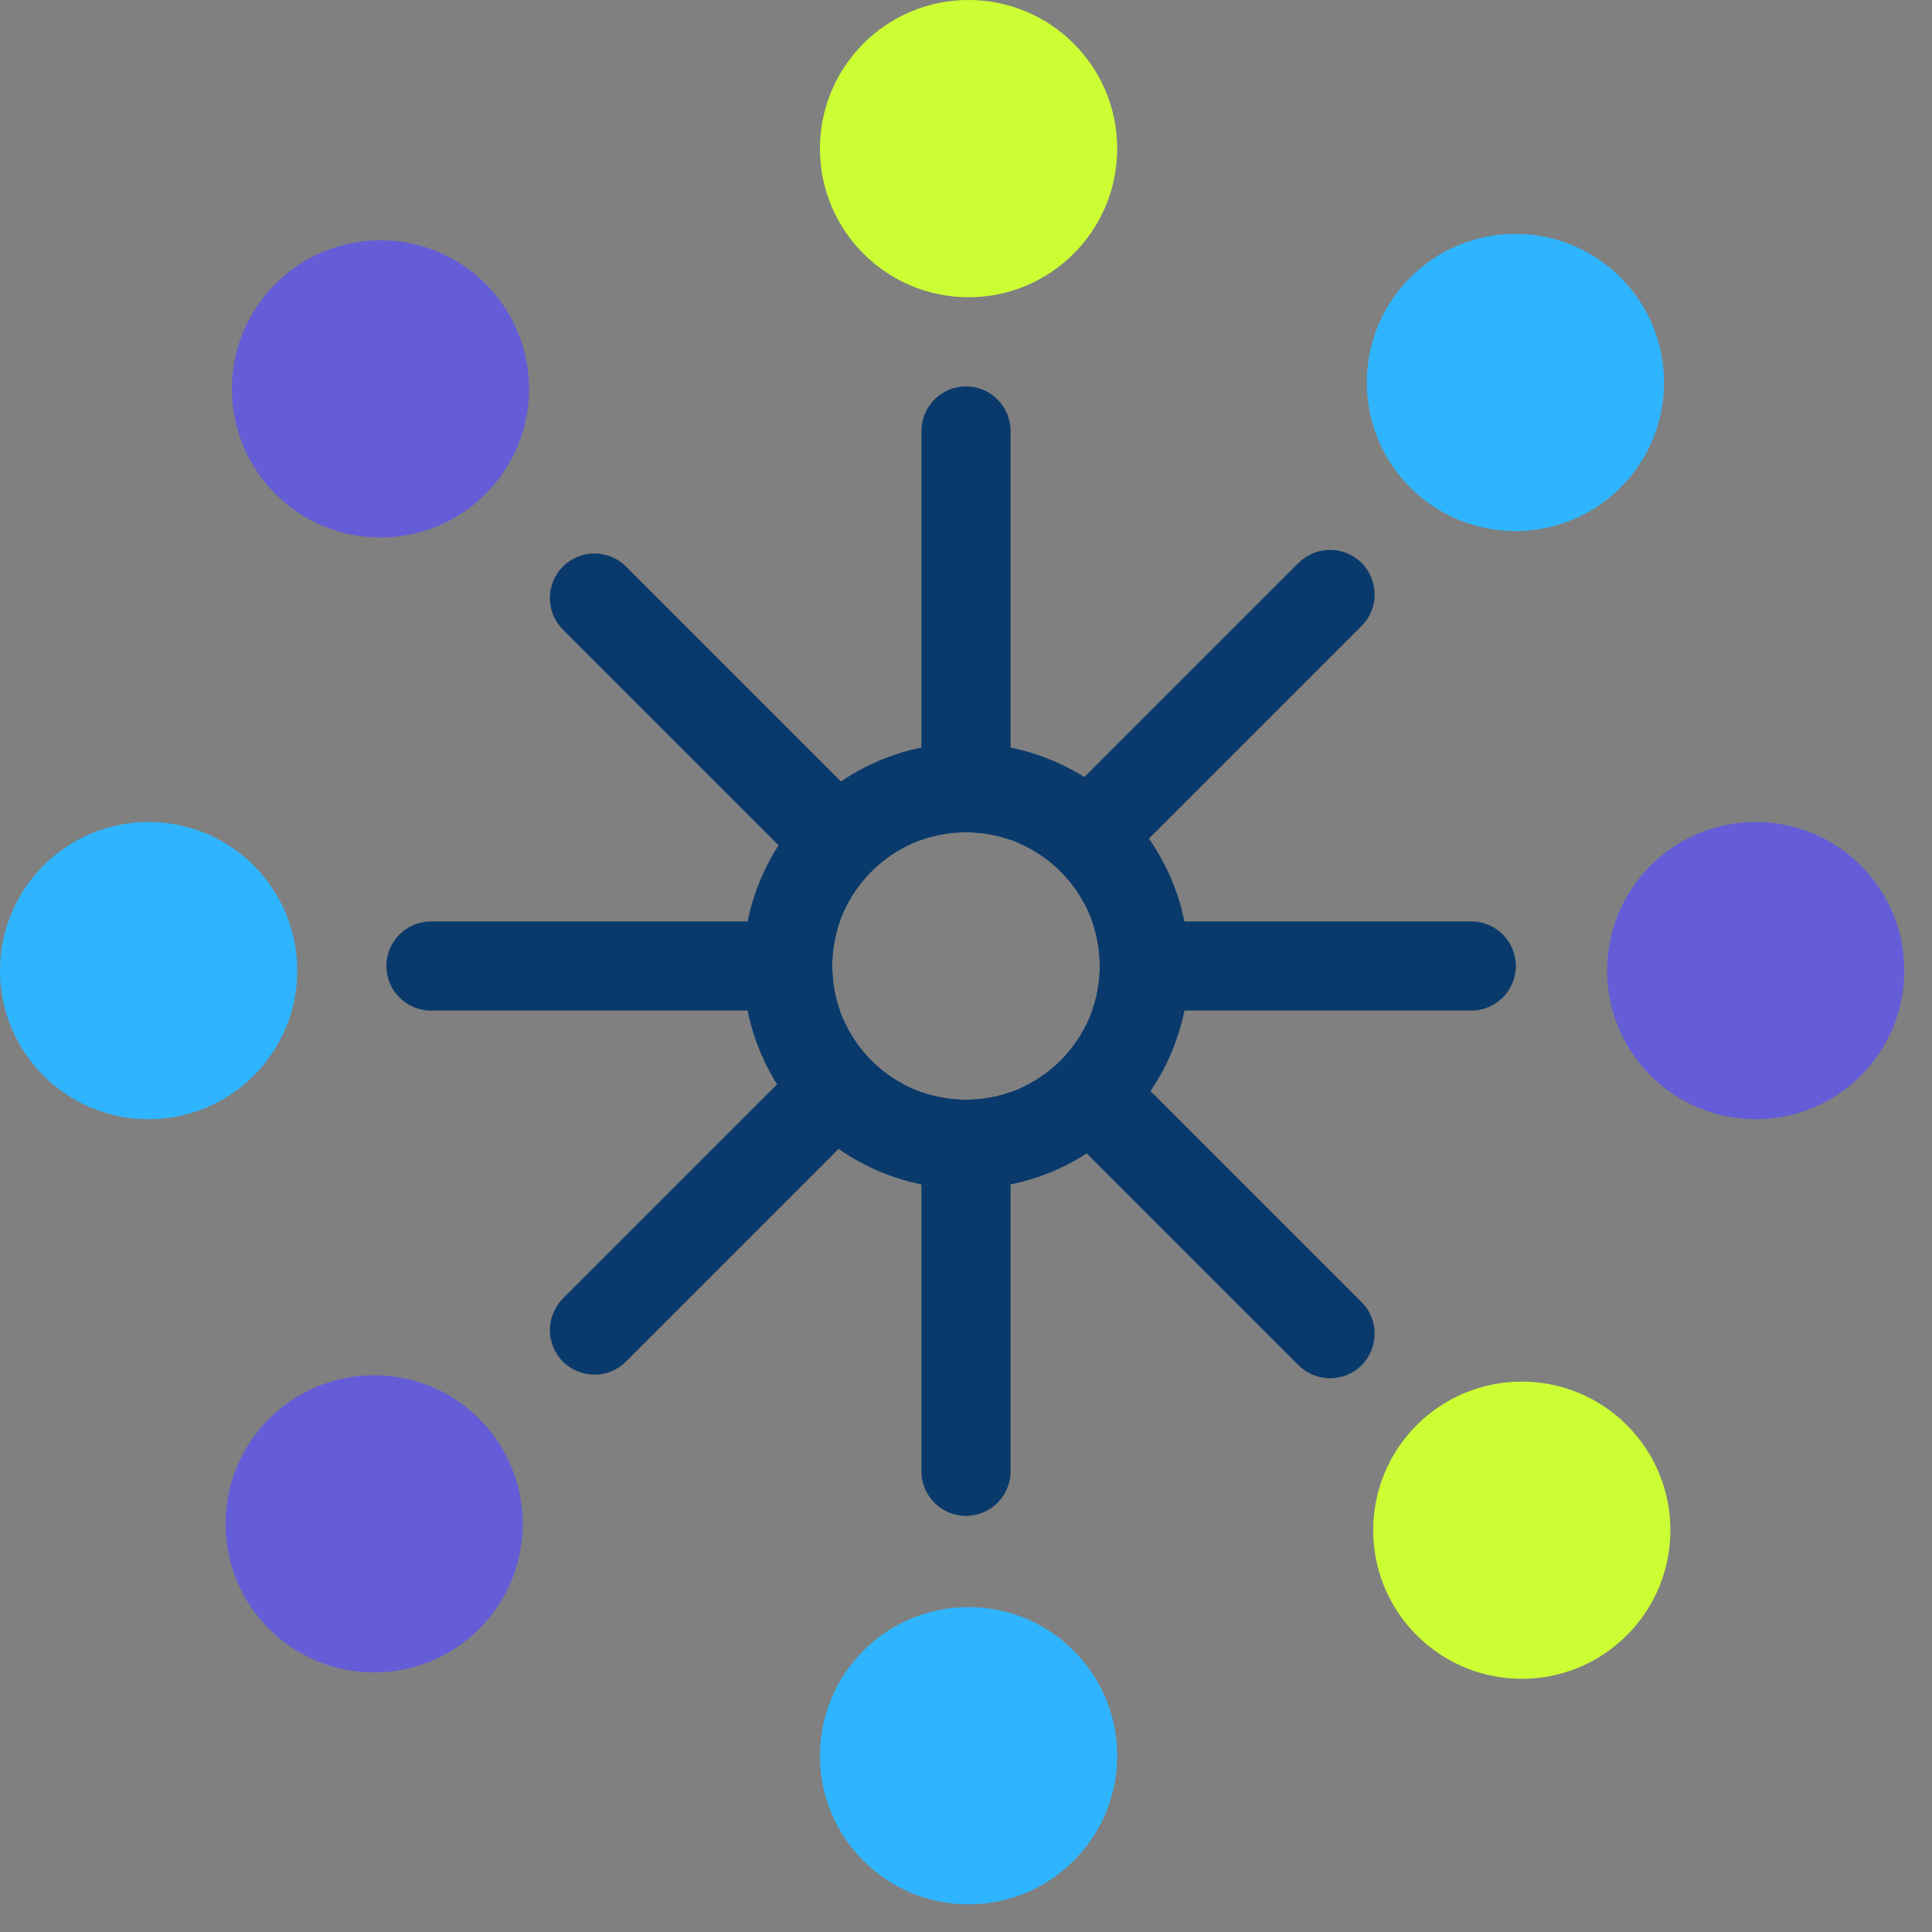 <svg width="65" height="65" viewBox="0 0 65 65" fill="none" xmlns="http://www.w3.org/2000/svg">
<rect x="0" y="0" width="65" height="65" fill="#808080" stroke="none"/>
<circle r="5" transform="matrix(1 0 0 -1 32.586 5)" fill="#CCFF33"/>
<circle r="5" transform="matrix(1 0 0 -1 32.586 59.069)" fill="#2FB5FF"/>
<circle r="5" transform="matrix(-4.37114e-08 1 1 4.37114e-08 59.069 32.655)" fill="#645DD7"/>
<circle r="5" transform="matrix(-4.50774e-08 1 1 4.23868e-08 5 32.655)" fill="#2FB5FF"/>
<circle r="5" transform="matrix(-0.707 0.707 0.707 0.707 51.199 51.482)" fill="#CCFF33"/>
<circle r="5" transform="matrix(-0.707 0.707 0.707 0.707 12.801 13.084)" fill="#645DD7"/>
<circle r="5" transform="matrix(-0.707 -0.707 -0.707 0.707 12.587 51.268)" fill="#645DD7"/>
<circle r="5" transform="matrix(-0.707 -0.707 -0.707 0.707 50.985 12.869)" fill="#2FB5FF"/>
<path fill-rule="evenodd" clip-rule="evenodd" d="M32.5 13C33.328 13 34 13.672 34 14.5V28.256C33.531 28.09 33.026 28 32.5 28C31.974 28 31.469 28.09 31 28.256V14.5C31 13.672 31.672 13 32.5 13ZM30.479 28.479L21.061 19.061C20.475 18.475 19.525 18.475 18.939 19.061C18.354 19.646 18.354 20.596 18.939 21.182L28.4 30.643C28.825 29.706 29.562 28.94 30.479 28.479ZM28.256 31L14.5 31C13.672 31 13 31.672 13 32.5C13 33.328 13.672 34 14.5 34L28.256 34C28.09 33.531 28 33.026 28 32.5C28 31.974 28.09 31.469 28.256 31ZM28.36 34.267L18.939 43.688C18.354 44.274 18.354 45.224 18.939 45.809C19.525 46.395 20.475 46.395 21.061 45.809L30.393 36.477C29.487 35.996 28.766 35.216 28.36 34.267ZM31 36.744V49.5C31 50.328 31.672 51 32.5 51C33.328 51 34 50.328 34 49.5V36.744C33.531 36.91 33.026 37 32.5 37C31.974 37 31.469 36.91 31 36.744ZM34.357 36.6L43.688 45.931C44.274 46.517 45.224 46.517 45.809 45.931C46.395 45.345 46.395 44.395 45.809 43.809L36.522 34.522C36.06 35.438 35.294 36.175 34.357 36.6ZM36.744 34L49.5 34C50.328 34 51 33.328 51 32.5C51 31.672 50.328 31 49.5 31L36.744 31C36.91 31.469 37 31.974 37 32.5C37 33.026 36.91 33.531 36.744 34ZM36.477 30.393L45.809 21.061C46.395 20.475 46.395 19.525 45.809 18.939C45.224 18.354 44.274 18.354 43.688 18.939L34.267 28.36C35.216 28.766 35.996 29.487 36.477 30.393Z" fill="#093A6B"/>
<circle r="6" transform="matrix(-4.50774e-08 1 1 4.23868e-08 32.5 32.5)" stroke="#093A6B" stroke-width="3"/>
</svg>
